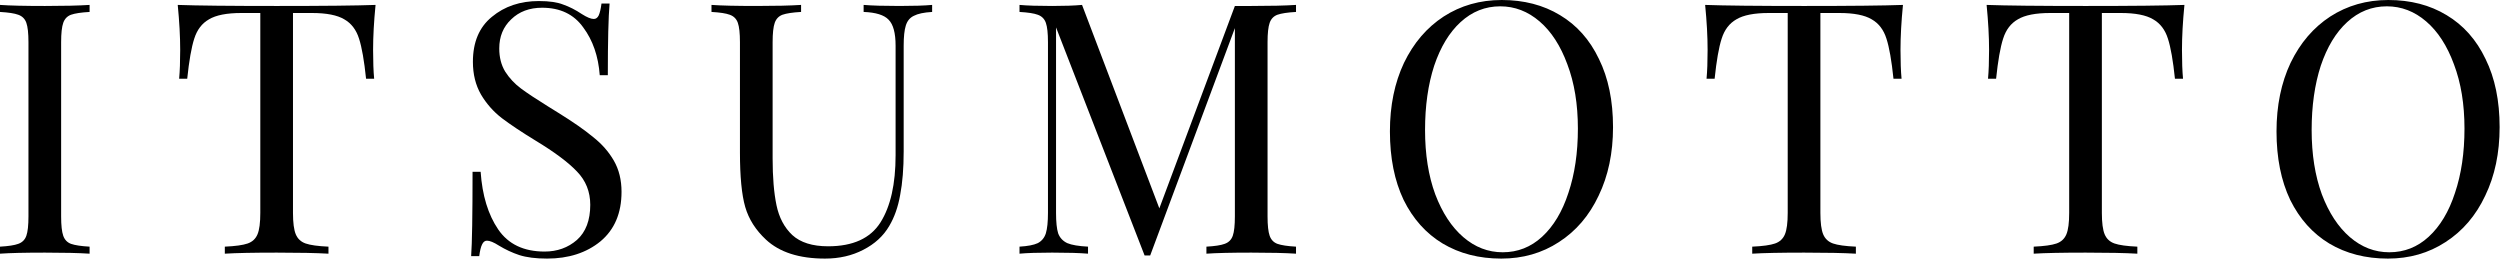 <svg fill="none" height="20" viewBox="0 0 185 20" width="185" xmlns="http://www.w3.org/2000/svg"><g fill="#000"><path d="m6.63.884c-.624.035-1.083.104-1.378.208-.277.104-.468.303-.572.598s-.156.771-.156 1.43v12.896c0 .659.052 1.135.156 1.43s.295.494.572.598c.295.104.754.173 1.378.208v.52c-.797-.052-1.898-.078-3.302-.078-1.491 0-2.6.026-3.328.078v-.52c.624-.035 1.075-.104 1.352-.208.295-.104.494-.303.598-.598s.156-.771.156-1.43v-12.896c0-.659-.052-1.135-.156-1.43s-.303-.494-.598-.598c-.277-.104-.728-.173-1.352-.208v-.52c.728.052 1.837.078 3.328.078 1.387 0 2.487-.026 3.302-.078z"/><path d="m27.791.364c-.121 1.231-.182 2.34-.182 3.328 0 .867.026 1.577.078 2.132h-.598c-.139-1.335-.312-2.323-.52-2.964-.208-.659-.572-1.135-1.092-1.43-.52-.312-1.317-.468-2.392-.468h-1.404v14.794c0 .728.069 1.257.208 1.586.139.329.381.555.728.676.347.121.91.199 1.69.234v.52c-.901-.052-2.175-.078-3.822-.078-1.733 0-3.016.026-3.848.078v-.52c.78-.035 1.343-.113 1.69-.234.347-.121.589-.347.728-.676.139-.329.208-.858.208-1.586v-14.794h-1.404c-1.075 0-1.872.156-2.392.468-.52.295-.884.771-1.092 1.43-.208.641-.381 1.629-.52 2.964h-.598c.052-.555.078-1.265.078-2.132 0-.988-.061-2.097-.182-3.328 1.439.052 3.883.078 7.332.078 3.432 0 5.867-.026 7.306-.078z"/><path d="m39.883.078c.763 0 1.361.087 1.794.26.451.156.91.39 1.378.702.381.243.676.364.884.364.156 0 .277-.087.364-.26.087-.191.156-.485.208-.884h.598c-.087 1.005-.13 2.773-.13 5.304h-.598c-.104-1.404-.511-2.583-1.222-3.536-.693-.971-1.707-1.456-3.042-1.456-.936 0-1.699.286-2.288.858-.589.555-.884 1.274-.884 2.158 0 .659.147 1.231.442 1.716.312.485.702.901 1.17 1.248s1.135.789 2.002 1.326l.754.468c1.092.676 1.95 1.274 2.574 1.794.641.503 1.153 1.083 1.534 1.742s.572 1.43.572 2.314c0 1.577-.52 2.799-1.56 3.666-1.04.849-2.357 1.274-3.952 1.274-.832 0-1.517-.087-2.054-.26-.52-.173-1.023-.407-1.508-.702-.381-.243-.676-.364-.884-.364-.156 0-.277.095-.364.286-.087.173-.156.459-.208.858h-.598c.069-.953.104-3.033.104-6.24h.598c.121 1.751.555 3.172 1.3 4.264s1.889 1.638 3.432 1.638c.936 0 1.733-.286 2.392-.858.659-.589.988-1.456.988-2.6 0-.971-.329-1.794-.988-2.47-.641-.676-1.664-1.439-3.068-2.288-1.023-.624-1.855-1.179-2.496-1.664-.624-.485-1.135-1.066-1.534-1.742-.399-.693-.598-1.499-.598-2.418 0-1.456.468-2.565 1.404-3.328.936-.78 2.097-1.17 3.484-1.17z"/><path d="m68.978.884c-.607.035-1.057.13-1.352.286-.295.139-.494.381-.598.728-.104.329-.156.823-.156 1.482v7.826c0 1.248-.087 2.323-.26 3.224-.156.884-.425 1.647-.806 2.288-.433.745-1.075 1.335-1.924 1.768-.832.433-1.777.65-2.834.65-1.907 0-3.363-.468-4.368-1.404-.763-.711-1.274-1.517-1.534-2.418s-.39-2.245-.39-4.03v-8.164c0-.659-.052-1.135-.156-1.43s-.303-.494-.598-.598c-.277-.104-.728-.173-1.352-.208v-.52c.728.052 1.837.078 3.328.078 1.404 0 2.505-.026 3.302-.078v.52c-.624.035-1.083.104-1.378.208-.277.104-.468.303-.572.598s-.156.771-.156 1.43v8.606c0 1.387.095 2.539.286 3.458s.581 1.655 1.17 2.21c.607.555 1.491.832 2.652.832 1.837 0 3.129-.589 3.874-1.768s1.118-2.834 1.118-4.966v-8.112c0-.936-.173-1.577-.52-1.924-.329-.347-.945-.537-1.846-.572v-.52c.624.052 1.508.078 2.652.078 1.04 0 1.846-.026 2.418-.078z"/><path d="m95.905.884c-.624.035-1.083.104-1.378.208-.277.104-.468.303-.572.598s-.156.771-.156 1.43v12.896c0 .659.052 1.135.156 1.43s.295.494.572.598c.295.104.754.173 1.378.208v.52c-.797-.052-1.898-.078-3.302-.078-1.491 0-2.6.026-3.328.078v-.52c.624-.035 1.075-.104 1.352-.208.295-.104.494-.303.598-.598s.156-.771.156-1.43v-13.936l-6.266 16.822h-.416l-6.552-16.874v13.728c0 .676.052 1.179.156 1.508.121.329.347.572.676.728.329.139.841.225 1.534.26v.52c-.624-.052-1.508-.078-2.652-.078-1.04 0-1.846.026-2.418.078v-.52c.607-.035 1.057-.121 1.352-.26.295-.156.494-.399.598-.728.104-.347.156-.849.156-1.508v-12.636c0-.659-.052-1.135-.156-1.43s-.303-.494-.598-.598c-.277-.104-.728-.173-1.352-.208v-.52c.572.052 1.378.078 2.418.078.901 0 1.638-.026 2.21-.078l5.72 15.054 5.59-14.976h1.222c1.404 0 2.505-.026 3.302-.078z"/><path d="m111.122 0c1.647 0 3.085.373 4.316 1.118 1.248.745 2.21 1.829 2.886 3.25.693 1.404 1.04 3.085 1.04 5.044 0 1.907-.355 3.597-1.066 5.07-.693 1.473-1.673 2.617-2.938 3.432-1.248.815-2.669 1.222-4.264 1.222-1.647 0-3.094-.373-4.342-1.118-1.231-.745-2.193-1.82-2.886-3.224-.676-1.421-1.014-3.111-1.014-5.07 0-1.907.347-3.597 1.04-5.07.711-1.473 1.69-2.617 2.938-3.432 1.265-.815 2.695-1.222 4.29-1.222zm-.104.468c-1.109 0-2.089.39-2.938 1.17-.832.763-1.482 1.837-1.95 3.224-.451 1.387-.676 2.973-.676 4.758 0 1.803.251 3.389.754 4.758.52 1.369 1.213 2.427 2.08 3.172s1.837 1.118 2.912 1.118c1.109 0 2.08-.381 2.912-1.144.849-.78 1.499-1.863 1.95-3.25.468-1.387.702-2.973.702-4.758 0-1.803-.26-3.389-.78-4.758-.503-1.369-1.187-2.427-2.054-3.172-.867-.745-1.837-1.118-2.912-1.118z"/><path d="m140.819.364c-.121 1.231-.182 2.34-.182 3.328 0 .867.026 1.577.078 2.132h-.598c-.138-1.335-.312-2.323-.52-2.964-.208-.659-.572-1.135-1.092-1.43-.52-.312-1.317-.468-2.392-.468h-1.404v14.794c0 .728.07 1.257.208 1.586.139.329.382.555.728.676.347.121.91.199 1.69.234v.52c-.901-.052-2.175-.078-3.822-.078-1.733 0-3.016.026-3.848.078v-.52c.78-.035 1.344-.113 1.69-.234.347-.121.59-.347.728-.676.139-.329.208-.858.208-1.586v-14.794h-1.404c-1.074 0-1.872.156-2.392.468-.52.295-.884.771-1.092 1.43-.208.641-.381 1.629-.52 2.964h-.598c.052-.555.078-1.265.078-2.132 0-.988-.06-2.097-.182-3.328 1.439.052 3.883.078 7.332.078 3.432 0 5.868-.026 7.306-.078z"/><path d="m161.648.364c-.121 1.231-.182 2.34-.182 3.328 0 .867.026 1.577.078 2.132h-.598c-.139-1.335-.312-2.323-.52-2.964-.208-.659-.572-1.135-1.092-1.43-.52-.312-1.317-.468-2.392-.468h-1.404v14.794c0 .728.069 1.257.208 1.586s.381.555.728.676.91.199 1.69.234v.52c-.901-.052-2.175-.078-3.822-.078-1.733 0-3.016.026-3.848.078v-.52c.78-.035 1.343-.113 1.69-.234s.589-.347.728-.676.208-.858.208-1.586v-14.794h-1.404c-1.075 0-1.872.156-2.392.468-.52.295-.884.771-1.092 1.43-.208.641-.381 1.629-.52 2.964h-.598c.052-.555.078-1.265.078-2.132 0-.988-.061-2.097-.182-3.328 1.439.052 3.883.078 7.332.078 3.432 0 5.867-.026 7.306-.078z"/><path d="m176.73 0c1.647 0 3.086.373 4.316 1.118 1.248.745 2.21 1.829 2.886 3.25.694 1.404 1.04 3.085 1.04 5.044 0 1.907-.355 3.597-1.066 5.07-.693 1.473-1.672 2.617-2.938 3.432-1.248.815-2.669 1.222-4.264 1.222-1.646 0-3.094-.373-4.342-1.118-1.23-.745-2.192-1.82-2.886-3.224-.676-1.421-1.014-3.111-1.014-5.07 0-1.907.347-3.597 1.04-5.07.711-1.473 1.69-2.617 2.938-3.432 1.266-.815 2.696-1.222 4.29-1.222zm-.104.468c-1.109 0-2.088.39-2.938 1.17-.832.763-1.482 1.837-1.95 3.224-.45 1.387-.676 2.973-.676 4.758 0 1.803.252 3.389.754 4.758.52 1.369 1.214 2.427 2.08 3.172.867.745 1.838 1.118 2.912 1.118 1.11 0 2.08-.381 2.912-1.144.85-.78 1.5-1.863 1.95-3.25.468-1.387.702-2.973.702-4.758 0-1.803-.26-3.389-.78-4.758-.502-1.369-1.187-2.427-2.054-3.172-.866-.745-1.837-1.118-2.912-1.118z"/></g></svg>
